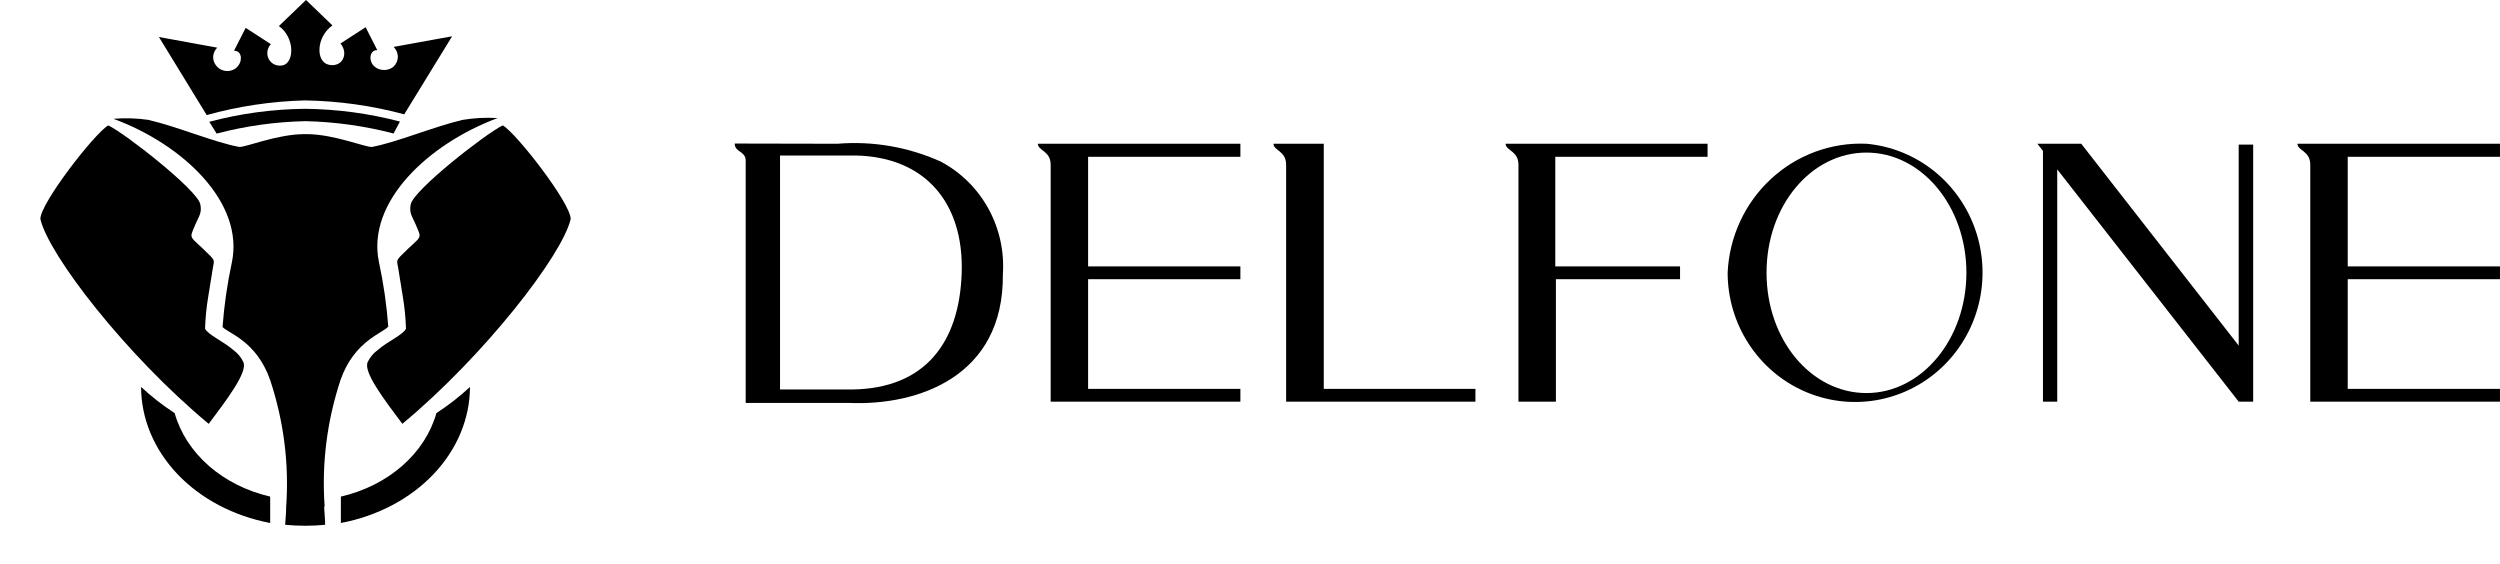 <svg width="226" height="51" viewBox="0 0 226 51" fill="none" xmlns="http://www.w3.org/2000/svg">
<g style="mix-blend-mode:difference">
<path fill-rule="evenodd" clip-rule="evenodd" d="M21.539 5.933C21.982 5.365 21.778 4.538 21.152 4.596L22.209 2.519L24.483 3.99C23.721 4.865 24.426 6.115 25.528 5.913C26.631 5.711 26.665 3.375 25.21 2.356L27.665 0L30.052 2.298C28.586 3.317 28.506 5.596 29.733 5.856C30.961 6.115 31.541 4.846 30.779 3.933L33.052 2.461L34.109 4.538C33.427 4.481 33.257 5.5 33.859 6.019C33.971 6.117 34.106 6.194 34.254 6.247C34.403 6.301 34.562 6.328 34.723 6.328C34.884 6.328 35.044 6.301 35.192 6.247C35.34 6.194 35.475 6.117 35.587 6.019C35.832 5.769 35.966 5.454 35.966 5.13C35.966 4.805 35.832 4.49 35.587 4.24L40.872 3.279L36.542 10.336C33.633 9.549 30.605 9.125 27.551 9.077C24.536 9.157 21.551 9.604 18.686 10.404L14.367 3.346L19.641 4.308C19.505 4.446 19.403 4.606 19.341 4.778C19.278 4.95 19.257 5.13 19.278 5.309C19.299 5.488 19.363 5.662 19.464 5.82C19.565 5.978 19.703 6.118 19.868 6.231C19.998 6.312 20.146 6.37 20.304 6.399C20.462 6.429 20.625 6.43 20.783 6.401C20.941 6.373 21.09 6.317 21.221 6.236C21.351 6.155 21.46 6.052 21.539 5.933V5.933Z" fill="black"/>
<path fill-rule="evenodd" clip-rule="evenodd" d="M18.925 11.019L19.585 12.077C22.189 11.39 24.893 11.011 27.62 10.952C30.32 11.016 32.996 11.392 35.576 12.067V12.067L36.156 10.99C33.377 10.256 30.486 9.867 27.575 9.836C24.623 9.867 21.694 10.266 18.88 11.019H18.925Z" fill="black"/>
<path fill-rule="evenodd" clip-rule="evenodd" d="M29.347 45.778C29.072 41.919 29.559 38.049 30.791 34.326C32.041 30.778 34.644 30.115 35.098 29.519C34.953 27.564 34.672 25.619 34.257 23.692C33.121 18.269 38.712 13.009 44.986 10.673C43.929 10.608 42.867 10.663 41.827 10.836C39.133 11.471 35.928 12.846 33.643 13.279C33.155 13.375 30.234 12.125 27.711 12.125H27.529C25.006 12.125 22.085 13.375 21.596 13.279C19.323 12.846 16.106 11.471 13.413 10.836C12.369 10.686 11.306 10.653 10.253 10.74C16.527 13.048 22.096 18.307 20.959 23.73C20.544 25.657 20.264 27.602 20.118 29.557C20.573 30.115 23.176 30.778 24.426 34.365C25.657 38.087 26.145 41.958 25.869 45.816C25.869 46.364 25.812 46.913 25.778 47.441C26.378 47.499 26.982 47.528 27.585 47.528V47.528C28.189 47.528 28.793 47.499 29.393 47.441C29.393 46.913 29.325 46.364 29.302 45.816L29.347 45.778Z" fill="black"/>
<path fill-rule="evenodd" clip-rule="evenodd" d="M12.753 34.98C12.761 37.846 13.921 40.624 16.042 42.859C18.163 45.094 21.12 46.652 24.425 47.278V44.893C22.319 44.405 20.405 43.447 18.886 42.119C17.366 40.791 16.296 39.143 15.788 37.345C14.696 36.634 13.68 35.843 12.753 34.98V34.98Z" fill="black"/>
<path fill-rule="evenodd" clip-rule="evenodd" d="M42.486 34.98C42.478 37.846 41.318 40.624 39.197 42.859C37.075 45.094 34.119 46.652 30.814 47.278V44.893C32.92 44.405 34.834 43.447 36.353 42.119C37.873 40.791 38.943 39.143 39.451 37.345C40.543 36.634 41.559 35.843 42.486 34.98V34.98Z" fill="black"/>
<path fill-rule="evenodd" clip-rule="evenodd" d="M18.857 38.326C20.482 36.163 22.437 33.605 21.994 32.721C21.799 32.301 21.487 31.928 21.084 31.634C20.209 30.865 18.811 30.278 18.538 29.711C18.568 28.746 18.663 27.782 18.823 26.826C18.97 25.951 19.095 25.086 19.243 24.221C19.357 23.596 19.436 23.567 18.982 23.105C17.084 21.182 17.049 21.75 17.663 20.288C17.97 19.557 18.277 19.259 18.107 18.461C17.845 17.173 11.287 12.038 9.787 11.336C8.559 12.038 3.638 18.375 3.649 19.798C4.4 23.057 11.401 32.115 18.857 38.307V38.326Z" fill="black"/>
<path fill-rule="evenodd" clip-rule="evenodd" d="M36.382 38.326C34.757 36.163 32.802 33.605 33.245 32.721C33.44 32.301 33.752 31.928 34.155 31.634C35.03 30.865 36.428 30.278 36.701 29.711C36.671 28.746 36.576 27.782 36.416 26.826C36.269 25.951 36.144 25.086 35.996 24.221C35.882 23.596 35.803 23.567 36.257 23.105C38.155 21.182 38.19 21.75 37.576 20.288C37.269 19.557 36.962 19.259 37.133 18.461C37.394 17.173 43.952 12.038 45.452 11.336C46.68 12.038 51.601 18.375 51.59 19.798C50.84 23.057 43.827 32.115 36.382 38.307V38.326Z" fill="black"/>
</g>
<g style="mix-blend-mode:difference">
<path fill-rule="evenodd" clip-rule="evenodd" d="M66.419 12.976C66.419 13.774 67.373 13.641 67.41 14.476V36.424H76.762C82.972 36.69 90.753 34.051 90.659 24.805C90.801 22.735 90.346 20.669 89.35 18.858C88.353 17.048 86.858 15.571 85.048 14.609C82.113 13.286 78.897 12.731 75.696 12.995L66.419 12.976ZM70.515 35.228V14.058C72.385 14.058 75.603 14.058 77.361 14.058C83.664 14.191 87.143 18.368 86.937 24.672C86.731 30.975 83.626 35.114 77.061 35.209H70.515V35.228Z" fill="black"/>
<path fill-rule="evenodd" clip-rule="evenodd" d="M133.379 35.152H119.669V12.995H115.124C115.124 13.622 116.265 13.622 116.265 14.894V36.31H133.379V35.152Z" fill="black"/>
<path fill-rule="evenodd" clip-rule="evenodd" d="M151.821 24.083H140.598V14.172H154.364V12.995H136.109C136.109 13.622 137.269 13.622 137.269 14.894V36.31H140.654V25.241H151.877V24.083H151.821Z" fill="black"/>
<path fill-rule="evenodd" clip-rule="evenodd" d="M203.687 36.31V13.071H202.378V31.241L188.144 12.995H184.179L184.684 13.641V36.31H185.974V15.312L202.378 36.31H203.687Z" fill="black"/>
<path fill-rule="evenodd" clip-rule="evenodd" d="M98.365 24.083H112.131V25.241H98.365V35.152H112.131V36.31H94.98V14.894C94.98 13.622 93.82 13.622 93.82 12.995H112.131V14.172H98.365V24.083Z" fill="black"/>
<path fill-rule="evenodd" clip-rule="evenodd" d="M212.234 24.083H226.001V25.241H212.234V35.152H226.001V36.31H208.849V14.894C208.849 13.622 207.689 13.622 207.689 12.995H226.001V14.172H212.234V24.083Z" fill="black"/>
<path fill-rule="evenodd" clip-rule="evenodd" d="M168.729 12.995C170.955 13.198 173.074 14.053 174.83 15.456C176.585 16.86 177.9 18.751 178.616 20.9C179.331 23.049 179.415 25.363 178.858 27.56C178.301 29.756 177.127 31.741 175.478 33.272C173.83 34.804 171.778 35.815 169.573 36.184C167.368 36.553 165.106 36.263 163.06 35.349C161.015 34.436 159.275 32.938 158.054 31.039C156.832 29.14 156.18 26.921 156.179 24.653C156.324 21.419 157.727 18.376 160.08 16.191C162.433 14.005 165.543 12.856 168.729 12.995V12.995ZM168.729 13.793C173.723 13.793 177.763 18.653 177.763 24.653C177.763 30.652 173.723 35.532 168.729 35.532C163.735 35.532 159.695 30.728 159.695 24.653C159.695 18.577 163.735 13.793 168.729 13.793Z" fill="black"/>
</g>
</svg>
